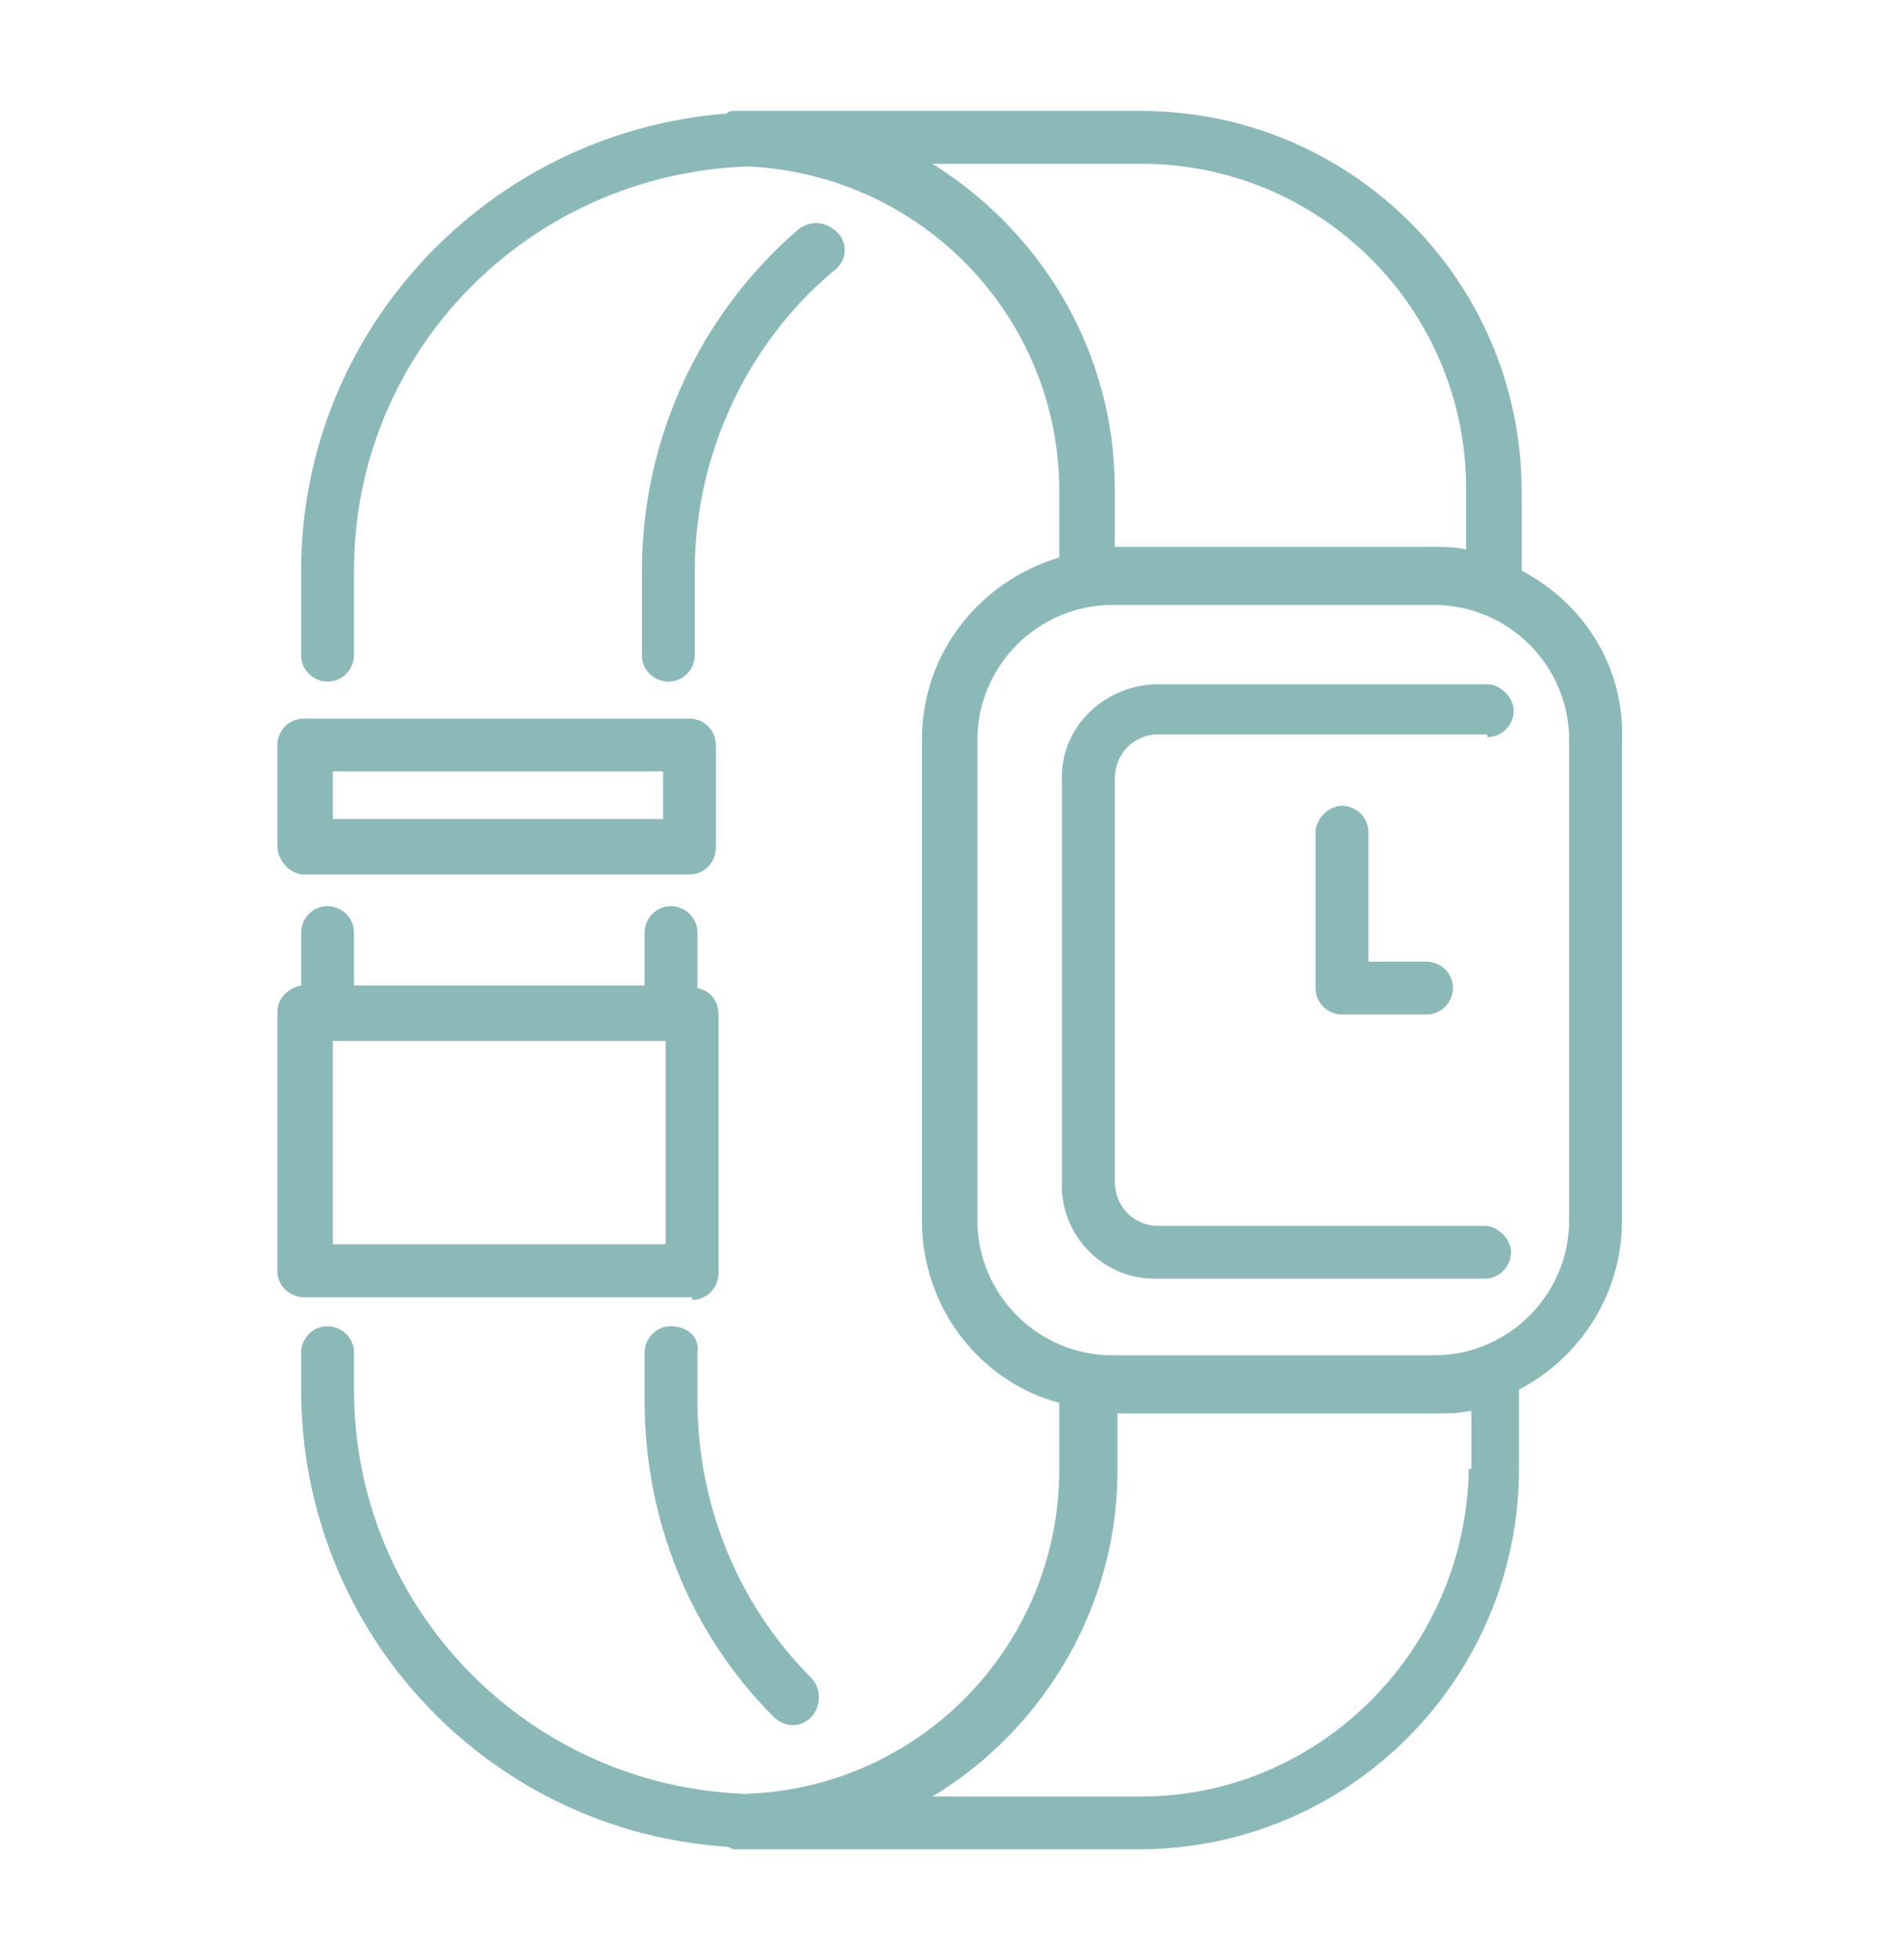 <?xml version="1.0" encoding="utf-8"?>
<!-- Generator: Adobe Illustrator 25.4.1, SVG Export Plug-In . SVG Version: 6.00 Build 0)  -->
<svg version="1.1" id="Layer_1" xmlns="http://www.w3.org/2000/svg" xmlns:xlink="http://www.w3.org/1999/xlink" x="0px" y="0px"
	 viewBox="0 0 72 74.2" style="enable-background:new 0 0 72 74.2;" xml:space="preserve">
<style type="text/css">
	.st0{fill:#8BB9B7;}
</style>
<g>
	<path class="st0" d="M57.6,21.6v-3c0-8-6.5-14.4-14.4-14.4H27.8c0,0,0,0,0,0c-0.1,0-0.2,0-0.3,0.1c-9,0.7-16.1,8.2-16.1,17.3v3.2
		c0,0,0,0,0,0c0,0.6,0.5,1,1,1c0.6,0,1-0.5,1-1v-3.2c0-8.3,6.6-15,14.9-15.3c6.6,0.3,11.8,5.7,11.8,12.3v2.5c-3,0.9-5.2,3.6-5.2,6.9
		v18.2c0,3.3,2.2,6.1,5.2,6.9v2.5c0,6.7-5.3,12.1-11.9,12.3c-8.2-0.3-14.8-7-14.8-15.3v-1.4c0-0.6-0.5-1-1-1c-0.6,0-1,0.5-1,1v1.4
		c0,9.2,7.1,16.7,16.1,17.3c0.1,0,0.2,0.1,0.3,0.1h0.9c0,0,0,0,0,0h12.4v0c0,0,0,0,0,0h2c8,0,14.4-6.5,14.4-14.4v-3
		c2.3-1.2,3.9-3.6,3.9-6.4V28C61.5,25.2,59.9,22.8,57.6,21.6z M35.3,6.2h5.9c0,0,0,0,0,0h2c6.8,0,12.3,5.5,12.3,12.3v2.3
		c-0.4-0.1-0.8-0.1-1.3-0.1H42.2v-2.2C42.2,13.5,39.6,8.9,35.3,6.2z M55.6,55.6C55.5,62.4,50,68,43.2,68h-2c0,0,0,0,0,0h-5.9
		c4.3-2.6,7-7.3,7-12.3v-2.2h12.1c0.4,0,0.8,0,1.3-0.1V55.6z M59.4,46.2c0,2.8-2.3,5.1-5.1,5.1H42.1c-2.8,0-5.1-2.3-5.1-5.1V28
		c0-2.8,2.3-5.1,5.1-5.1h12.2c2.8,0,5.1,2.3,5.1,5.1V46.2z"/>
	<path class="st0" d="M56.3,27.9c0.6,0,1-0.5,1-1s-0.5-1-1-1H43.7c-2,0.1-3.6,1.7-3.5,3.7v15.1c-0.1,2,1.5,3.7,3.5,3.7h12.5v0
		c0,0,0,0,0,0c0.6,0,1-0.5,1-1s-0.5-1-1-1H43.7c-0.9-0.1-1.5-0.8-1.5-1.7V29.5c0-0.9,0.6-1.6,1.5-1.7H56.3
		C56.3,27.9,56.3,27.9,56.3,27.9z"/>
	<path class="st0" d="M51.8,31.5c0-0.6-0.5-1-1-1s-1,0.5-1,1v5.9c0,0,0,0,0,0c0,0.6,0.5,1,1,1H54v0c0.6,0,1-0.5,1-1c0-0.6-0.5-1-1-1
		h-2.2V31.5C51.8,31.5,51.8,31.5,51.8,31.5z"/>
	<path class="st0" d="M25.4,50.2c-0.6,0-1,0.5-1,1V53c0,4.5,1.7,8.8,4.9,12c0.2,0.2,0.5,0.3,0.7,0.3h0c0.3,0,0.5-0.1,0.7-0.3
		c0.4-0.4,0.4-1.1,0-1.5c-2.8-2.8-4.3-6.6-4.3-10.5v-1.8C26.5,50.6,26,50.2,25.4,50.2z"/>
	<path class="st0" d="M31.7,8.8c-0.4-0.4-1-0.5-1.5-0.1c-3.7,3.2-5.9,7.9-5.9,12.9v3.2c0,0,0,0,0,0c0,0.6,0.5,1,1,1c0.6,0,1-0.5,1-1
		v-3.2c0-4.3,1.9-8.5,5.2-11.3C32.1,9.9,32.1,9.2,31.7,8.8z"/>
	<path class="st0" d="M11.5,33.1h14.6c0,0,0,0,0,0c0.6,0,1-0.5,1-1v-3.9c0,0,0,0,0,0c0-0.6-0.5-1-1-1H11.5c0,0,0,0,0,0
		c-0.6,0-1,0.5-1,1V32c0,0,0,0,0,0C10.5,32.6,11,33.1,11.5,33.1z M12.6,29.2h12.5V31H12.6V29.2z"/>
	<path class="st0" d="M26.2,49.2C26.2,49.2,26.2,49.2,26.2,49.2c0.6,0,1-0.5,1-1v-9.8c0,0,0,0,0,0c0-0.5-0.3-0.9-0.8-1v-2.1
		c0-0.6-0.5-1-1-1c-0.6,0-1,0.5-1,1v2H13.4v-2c0-0.6-0.5-1-1-1c-0.6,0-1,0.5-1,1v2c-0.5,0.1-0.9,0.5-0.9,1v9.8c0,0,0,0,0,0
		c0,0.6,0.5,1,1,1H26.2z M25.2,47.1H12.6v-7.7h12.6V47.1z"/>
</g>
</svg>
